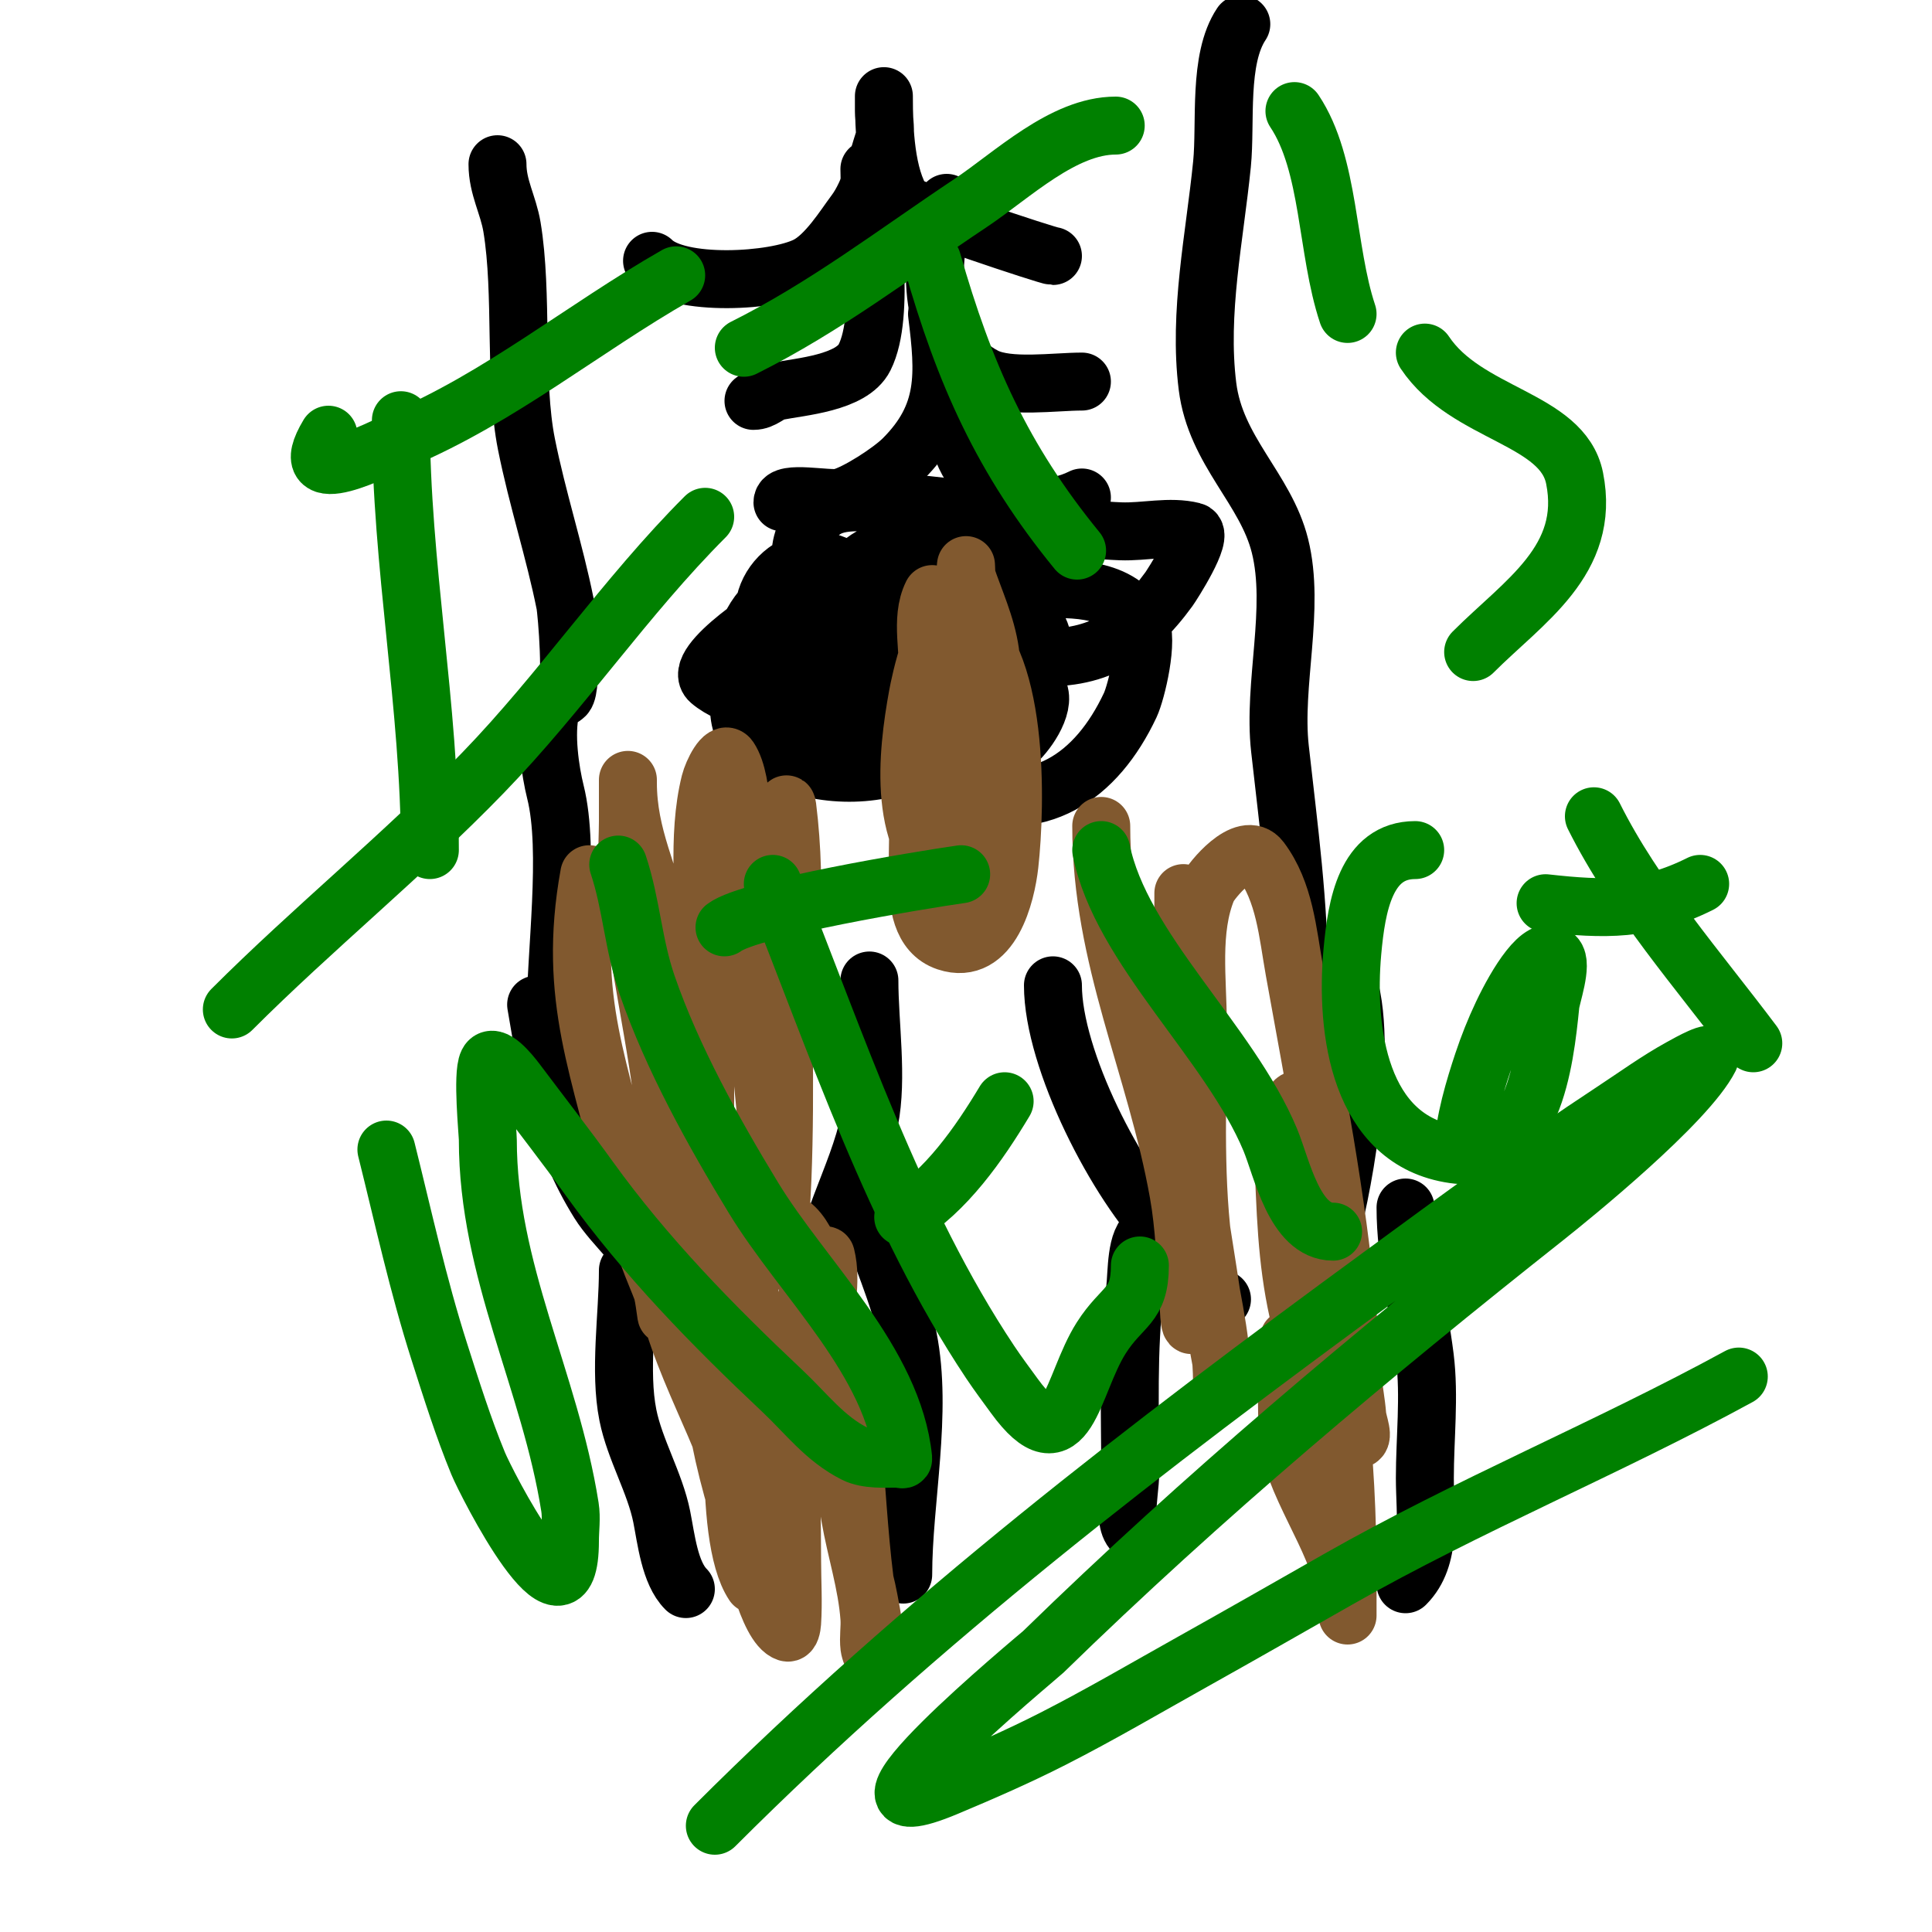 <svg viewBox='0 0 400 400' version='1.1' xmlns='http://www.w3.org/2000/svg' xmlns:xlink='http://www.w3.org/1999/xlink'><g fill='none' stroke='#000000' stroke-width='12' stroke-linecap='round' stroke-linejoin='round'><path d='M111,208c2.445,14.668 4.943,28.108 13,41c3.161,5.058 9.247,9.74 11,15c1.62,4.861 4.91,12.91 9,17'/><path d='M180,203c0,9.018 1.763,20.186 0,29c-2.335,11.677 -10,23.342 -10,35'/><path d='M130,263c0,9.296 -1.824,20.879 0,30c1.412,7.061 5.604,14.018 7,21c0.918,4.588 1.649,11.649 5,15'/><path d='M179,250c2.982,8.946 7.186,17.931 9,27c3.091,15.453 -1,33.68 -1,49'/><path d='M218,204c0,15.375 13.258,41.258 24,52c4.126,4.126 2.692,13 11,13'/><path d='M277,199c7.274,9.699 2.096,41.617 -1,54c-0.741,2.966 -5,8.229 -5,11'/><path d='M238,255c-2.927,1.464 -2.568,8.546 -3,12c-1.561,12.491 -1,25.325 -1,38c0,4.668 -2.455,13 3,13'/><path d='M291,250c0,10.448 2.712,20.699 4,31c1.009,8.069 0,16.863 0,25c0,7.415 1.564,16.436 -4,22'/><path d='M115,211c0,-13.468 3.052,-34.793 0,-47c-1.079,-4.317 -2.229,-12.085 -1,-17c0.683,-2.731 1.806,-1.806 3,-3c1.65,-1.65 0.352,-17.241 0,-19c-2.173,-10.866 -5.755,-21.775 -8,-33c-2.626,-13.13 -0.703,-31.216 -3,-45c-0.765,-4.589 -3,-8.245 -3,-13'/><path d='M257,5c-4.844,7.266 -3.14,20.402 -4,29c-1.503,15.034 -4.912,30.703 -3,46c1.677,13.413 12.035,21.141 15,33c3.253,13.014 -1.488,28.607 0,42c1.85,16.649 4,32.022 4,49'/><path d='M135,54c5.471,5.471 25.355,4.323 32,1c4.113,-2.057 7.739,-7.985 10,-11c3.199,-4.265 4.654,-10.963 6,-15c0.503,-1.509 0,-4.35 0,-6c0,-1 0,-4 0,-3c0,6.719 0.349,16.523 4,22c0.872,1.309 30.048,11 31,11'/><path d='M180,35c0,9.785 3.494,30.011 -1,39c-2.658,5.316 -13.274,6.055 -18,7c-1.888,0.378 -2.977,2 -5,2'/><path d='M196,42c-4.111,12.334 -4.009,29.995 8,36c4.854,2.427 14.35,1 20,1'/><path d='M194,65c1.561,12.489 2.13,20.87 -7,30c-2.572,2.572 -9.642,7.16 -13,8c-2.396,0.599 -12,-1.546 -12,1'/><path d='M198,86c0,14.196 13.953,23.023 26,17'/><path d='M171,125'/><path d='M184,122c-8.681,-2.368 -11.525,-5.18 -18,0c-2.499,1.999 -4.116,4.488 -6,7c-0.283,0.377 -1.447,0.851 -1,1c7.293,2.431 28.333,-3.778 16,-12c-9.961,-6.641 -21.429,5.357 -15,15c7.821,11.731 27.235,4.609 33,-5c0.612,-1.02 5.8,-13.05 2,-14c-14.661,-3.665 -23,5.039 -23,19c0,1.667 -0.883,3.587 0,5c1.19,1.905 9.249,4.75 11,5c15.824,2.261 25.543,-10.63 30,-24c0.287,-0.86 4.543,-13 3,-13c-9.151,0 -13.074,20.851 -10,27c1.071,2.142 6.549,2.896 8,3c12.671,0.905 20.678,-3.932 28,-14c0.584,-0.803 7.421,-11.395 5,-12c-4.851,-1.213 -10.004,0.192 -15,0c-17.026,-0.655 -32.989,-6 -50,-6c-6.74,0 -11.617,-0.766 -15,6c-6.586,13.172 15.022,19.928 24,22c0.916,0.211 12.006,2.491 13,1c1.109,-1.664 1.579,-4.772 0,-6c-9.069,-7.054 -30.87,-5.939 -41,-2c-1.654,0.643 -20.207,12.394 -16,16c8.54,7.32 36.563,8.392 46,3c3.941,-2.252 15.32,-16.241 11,-22c-3.435,-4.58 -13.041,-1.98 -17,0c-8.225,4.112 -18.744,27.108 -13,34c4.117,4.941 30.762,1.929 36,-2c2.172,-1.629 6.649,-7.702 5,-11c-0.745,-1.491 -3.333,0 -5,0c-6.79,0 -8.865,3.731 -12,10c-0.699,1.398 -2.627,9.015 0,10c16.945,6.354 29.056,-2.244 36,-17c1.273,-2.704 3.951,-13.748 2,-17c-4.867,-8.111 -15.363,-7 -23,-7c-15.873,0 -29.05,1.415 -43,10c-3.631,2.235 -21.344,12.598 -15,20c10.675,12.455 44.372,11.962 47,-13c0.312,-2.959 0.73,-11.88 -2,-15c-4.194,-4.793 -15.422,-5 -21,-5c-16.063,0 -26,5.441 -26,23c0,2.287 -0.404,6.753 1,9c4.088,6.54 15.231,7 22,7c15.927,0 37.993,-2.93 40,-23c0.848,-8.478 -12.939,-18.038 -21,-13c-8.199,5.125 -6,18.125 -6,26'/></g>
<g fill='none' stroke='#81592f' stroke-width='12' stroke-linecap='round' stroke-linejoin='round'><path d='M193,123c-2.614,5.229 -0.367,12.306 -1,18c-1.533,13.797 -2,27.032 -2,41c0,4.776 0.615,11.205 6,13c9.197,3.066 12.316,-9.844 13,-16c1.336,-12.025 2.289,-44.355 -11,-51c-4.329,-2.164 -7.543,13.487 -8,16c-2.187,12.027 -4.493,31.504 8,39c9.017,5.41 6,-8.002 6,-13c0,-9.689 2.114,-35.886 -5,-43c-1.65,-1.65 0,4.667 0,7c0,2.667 0.14,5.337 0,8c-0.53,10.07 -1,19.909 -1,30c0,2.427 0.284,8.716 2,7c6.21,-6.21 6.141,-36.011 5,-44c-0.803,-5.62 -3.239,-10.717 -5,-16c-0.211,-0.632 0,-2 0,-2c0,0 0.207,3.346 0,5c-0.471,3.771 -2.204,7.284 -3,11c-4.083,19.053 -2,39.605 -2,59'/><path d='M122,181c-4.71,25.907 2.552,40.484 8,65c1.212,5.455 2.994,10.785 5,16c0.644,1.675 1.37,3.319 2,5c0.597,1.591 1,6.7 1,5c0,-24.503 4.125,-56.424 -1,-80c-2.362,-10.865 -7,-18.724 -7,-30c0,-2.667 0,5.333 0,8c0,3 -0.249,6.01 0,9c1.546,18.557 6.243,36.551 8,55c0.614,6.443 2.43,12.721 4,19c0.103,0.41 3.685,14.63 4,14c2.087,-4.174 0,-9.333 0,-14c0,-18.333 0,-36.667 0,-55c0,-11.381 -1.805,-24.779 1,-36c0.518,-2.071 2.816,-6.776 4,-5c3.24,4.859 2.643,18.18 3,23c1.36,18.357 3.254,36.667 5,55c0.732,7.681 2,15.285 2,23c0,1 0,3 0,3c0,0 0.74,-10.493 1,-17c0.757,-18.932 0,-38.052 0,-57c0,-4.333 0,-8.667 0,-13c0,-2.357 0.708,-9.339 1,-7c4.309,34.473 -6.205,68.903 -8,103c-0.412,7.819 -1,15.143 -1,23c0,0.13 -0.226,8 -1,8c-2.108,0 -1.679,-3.916 -2,-6c-1.349,-8.771 -3.262,-17.311 -5,-26c-0.726,-3.628 -2.578,-11.771 -5,-15c-0.632,-0.843 -2.667,-2 -3,-1c-4.621,13.862 7.437,34.832 12,47c2.26,6.028 4.8,11.95 7,18c0.361,0.994 2.663,8.337 3,8c1.83,-1.83 -1.904,-15.579 -2,-16c-2.421,-10.655 -4.713,-21.325 -7,-32c-0.864,-4.032 -1.325,-8.232 -3,-12c-0.605,-1.362 -2,-5.491 -2,-4c0,20.709 2.128,37.365 9,57c0.751,2.146 3.839,17.613 8,19c0.707,0.236 0.95,-1.256 1,-2c0.288,-4.324 0,-8.667 0,-13c0,-14.598 -0.894,-29.477 1,-44c0.818,-6.268 2.259,-12.518 5,-18c0.211,-0.422 0.886,-1.457 1,-1c1.374,5.497 -0.498,11.355 0,17c1.094,12.397 2.885,24.736 5,37c1.211,7.022 3.492,13.892 4,21c0.142,1.995 -0.248,4.015 0,6c0.092,0.74 0.764,2.707 1,2c1.027,-3.081 -1.998,-15.985 -2,-16c-2.427,-19.419 -1.794,-39.381 -8,-58c-1.377,-4.131 -3.437,-13.718 -8,-16c-10.428,-5.214 -9.798,13.757 -10,18c-0.565,11.867 -3.749,46.877 3,57'/><path d='M228,171c0,27.556 11.246,49.38 16,76c1.236,6.922 1.416,13.993 2,21c0.168,2.021 0.093,7.814 1,6c2.683,-5.367 0,-12 0,-18c0,-16.417 -1.345,-32.613 -2,-49c-0.2,-4.996 0,-10 0,-15c0,-1.333 0,-2.667 0,-4c0,-1 0,-4 0,-3c0,21.976 -0.358,43.174 3,65c1.383,8.992 2.937,17.964 4,27c0.237,2.014 0.749,3.988 1,6c0.124,0.992 0,4 0,3c0,-9.758 -2.819,-19.314 -4,-29c-1.804,-14.79 -1,-30.114 -1,-45c0,-9.05 -1.562,-19.451 2,-28c0.639,-1.533 7.746,-10.338 11,-6c5.01,6.68 5.588,15.134 7,23c4.243,23.64 8.888,47.067 11,71c0.382,4.329 0.588,8.673 1,13c0.255,2.675 0.794,5.321 1,8c0.128,1.662 1.667,5 0,5c-2.175,0 -8.732,-13.942 -10,-18c-3.656,-11.701 -4.484,-21.13 -5,-33c-0.217,-4.995 -0.552,-10.031 0,-15c0.184,-1.656 2.343,-5.532 3,-4c5.143,12.001 6.612,50.2 8,62c1.404,11.936 2,23.982 2,36c0,2.667 0,10.667 0,8c0,-12.112 -8.94,-22.371 -12,-34c-1.231,-4.676 0,-36.503 0,-16c0,1.667 0,3.333 0,5c0,2.333 0,4.667 0,7'/></g>
<g fill='none' stroke='#008000' stroke-width='12' stroke-linecap='round' stroke-linejoin='round'><path d='M83,87c0,29.913 6,59.299 6,89'/><path d='M68,90c-7.471,12.451 10.555,2.881 15,1c20.548,-8.693 37.781,-23.018 57,-34'/><path d='M48,209c16.797,-16.797 35.453,-31.919 52,-49c16.315,-16.842 29.474,-36.474 46,-53'/><path d='M154,72c16.924,-8.462 31.229,-19.486 47,-30c8.57,-5.713 19.119,-16 30,-16'/><path d='M193,54c6.646,23.261 14.478,41.029 30,60'/><path d='M268,23c7.409,11.114 6.554,28.662 11,42'/><path d='M295,73c8.606,12.908 28.505,13.523 31,26c3.398,16.988 -10.482,25.482 -21,36'/><path d='M80,238c3.488,13.952 6.514,27.98 11,42c2.474,7.731 4.909,15.494 8,23c1.572,3.817 19,38.312 19,16c0,-2.333 0.364,-4.695 0,-7c-4.121,-26.098 -17,-48.869 -17,-76c0,-1.362 -1.224,-13.552 0,-16c1.075,-2.15 4.558,2.077 6,4c5,6.667 10.131,13.237 15,20c11.66,16.195 25.533,30.384 40,44c4.933,4.642 8.805,9.903 15,13c2.523,1.261 6.269,1 9,1c0.333,0 1.033,0.332 1,0c-2.007,-20.072 -20.819,-37.274 -31,-54c-8.252,-13.557 -16.815,-28.964 -22,-44c-2.934,-8.509 -3.25,-16.749 -6,-25'/><path d='M160,183c13.179,32.948 25.189,69.283 45,99c1.591,2.386 3.313,4.681 5,7c10.94,15.043 11.843,-2.325 18,-12c4.358,-6.848 8,-6.455 8,-15'/><path d='M150,192c5.348,-4.011 40.465,-9.781 49,-11'/><path d='M187,252c8.848,-5.309 15.725,-15.208 21,-24'/><path d='M228,176c4.075,20.377 26.537,39.689 35,60c2.389,5.732 5.008,19 13,19'/><path d='M293,176c-10.227,0 -12.139,11.534 -13,21c-1.483,16.311 1.368,39.195 21,42c16.408,2.344 18.815,-19.149 20,-31c0.169,-1.685 2.586,-8.414 1,-10c-2.823,-2.823 -7.967,5.597 -11,12c-1.537,3.245 -2.865,6.594 -4,10c-1.638,4.915 -4,12.594 -4,18'/><path d='M330,169c8.454,16.908 21.638,31.851 33,47'/><path d='M320,187c12.218,1.358 20.84,1.58 32,-4'/><path d='M148,378c42.575,-42.575 89.501,-78.492 138,-114c15.82,-11.583 31.614,-23.232 48,-34c4.636,-3.047 9.139,-6.326 14,-9c1.847,-1.016 6.943,-3.886 6,-2c-4.674,9.348 -28.838,28.914 -34,33c-36.296,28.734 -70.753,57.584 -104,90c-0.919,0.896 -48.123,39.794 -20,28c7.429,-3.115 14.823,-6.341 22,-10c9.836,-5.014 19.364,-10.611 29,-16c10.031,-5.611 20.01,-11.316 30,-17c27.145,-15.445 55.69,-27.103 83,-42'/></g>
</svg>